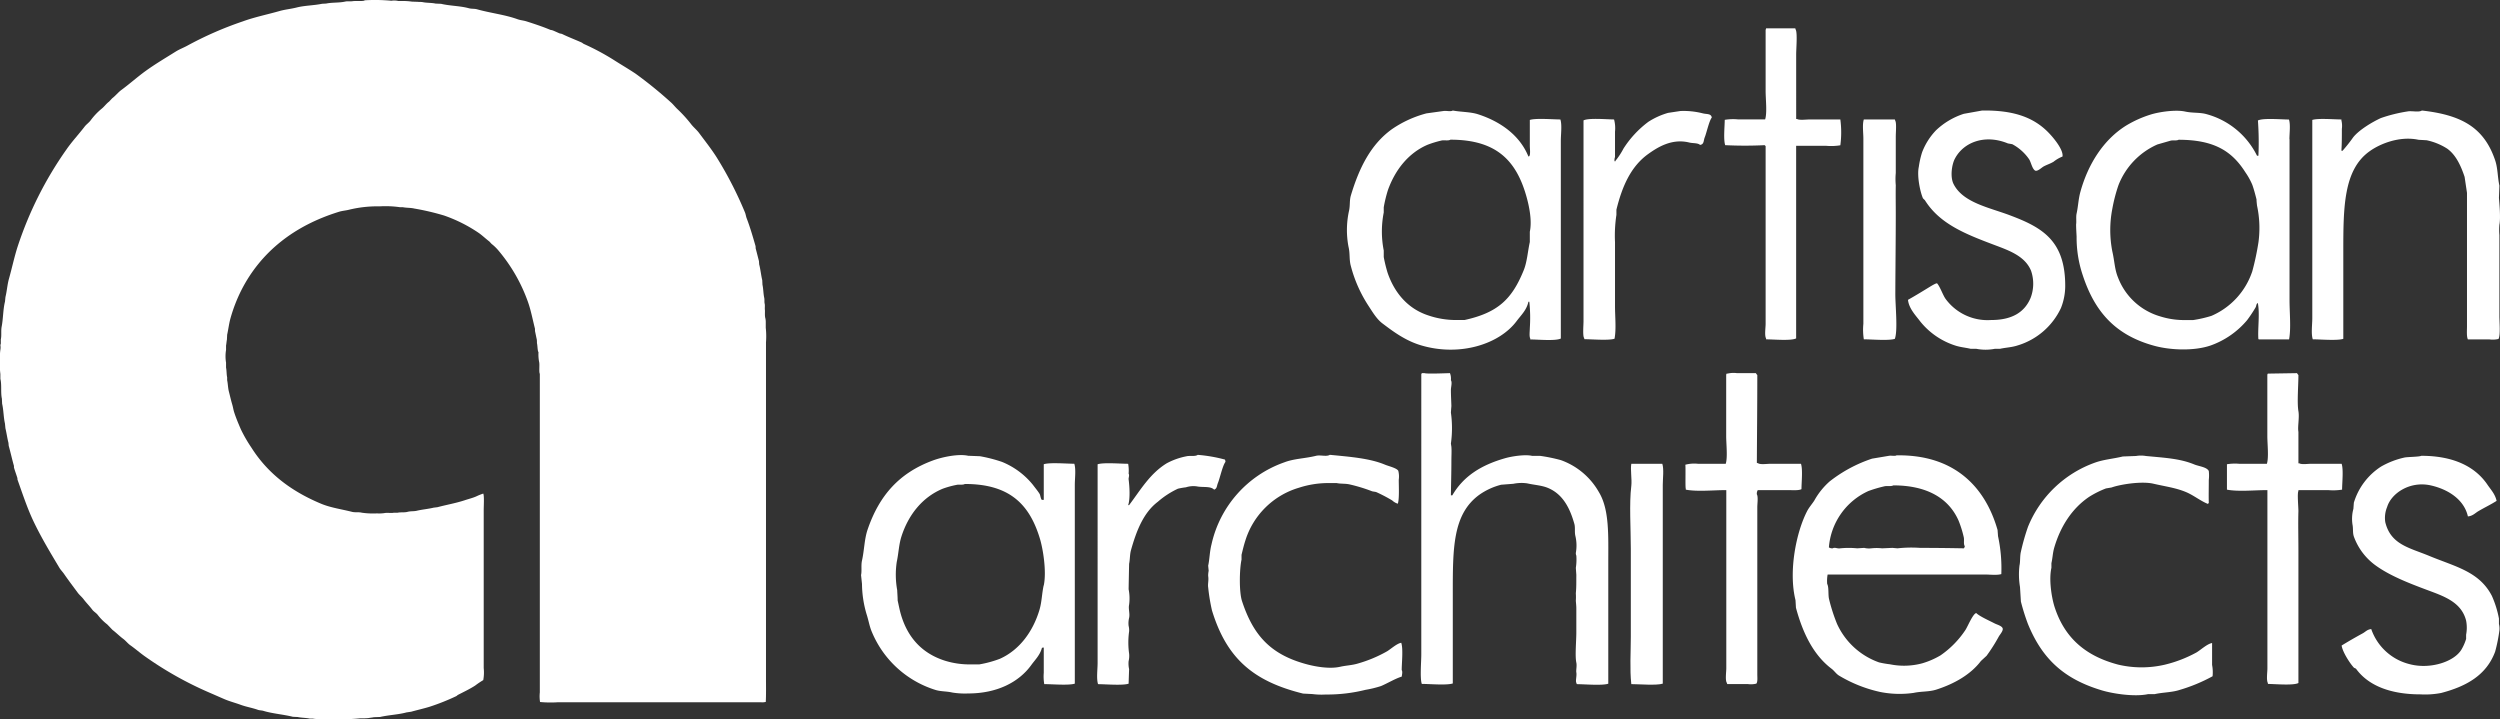 <svg xmlns="http://www.w3.org/2000/svg" xmlns:xlink="http://www.w3.org/1999/xlink" viewBox="0 0 661.14 190.24">
  <rect x="0" y="0" width="661.14" height="190.24" fill="#333333" stroke="none"/>
  <defs><style>.cls-1{fill:none;}.cls-2{clip-path:url(#clip-path);}.cls-3{fill:#ffffff;}</style>
  <clipPath id="clip-path" transform="translate(0 0)"><rect class="cls-1" width="661.13" height="190.25"/></clipPath></defs><title>artisan-architects</title>
  <g id="Layer_2" data-name="Layer 2"><g id="Layer_1-2" data-name="Layer 1"><g class="cls-2"><path class="cls-3" d="M96.44.08a46,46,0,0,1,7.08.12l.41-.06a5.25,5.25,0,0,1,1.39.12h1.16a17.2,17.2,0,0,1,2.44.17l1.68.06c.27.06.76,0,1.1.06,1.12.25,2.39.15,3.49.4l1.45.06c2.35.56,5.06.54,7.31,1.16.78.22,1.43.08,2.21.29,3.55,1,7.38,1.42,10.67,2.61.83.3,1.55.32,2.39.58,2.11.67,4.39,1.43,6.38,2.27.2,0,.39.08.58.12.59.24,1.28.57,1.85.81a5.41,5.41,0,0,1,.58.12c1.67.82,3.44,1.49,5.18,2.26.21.09.42.31.63.4a64.49,64.49,0,0,1,7.73,4.12c2,1.29,4,2.44,6,3.78A111.27,111.27,0,0,1,177.35,27c.62.53,1.15,1.23,1.74,1.8a35,35,0,0,1,3.65,4c.62.82,1.48,1.5,2.1,2.32,1.58,2.13,3.26,4.24,4.7,6.51A99.63,99.63,0,0,1,197,56.15c.23.56.25,1,.46,1.57.87,2.26,1.62,4.82,2.32,7.26.1.34,0,.58.12.92.27,1,.55,2.16.81,3.14l.06.87c.34,1.26.49,2.87.81,4.17l.06,1.22c.24,1.07.22,2.31.46,3.43.12.53,0,1.09.12,1.57s0,1.08.06,1.62-.07,1.47.11,2.2a4.34,4.34,0,0,1,.12,1v1.56a20.38,20.38,0,0,1,.06,3.84v88.86c0,2,.05,4.49-.06,6.27h-.12a3.38,3.38,0,0,1-1.21.06H147.63a29.54,29.54,0,0,1-4.81-.06,9.78,9.78,0,0,1-.06-2.55V98.86c-.28-.45,0-2.44-.18-3.13a10,10,0,0,1-.17-2.55l-.12-.29c-.17-.75-.13-1.47-.29-2.15,0-.34,0-.69-.05-1-.17-.71-.31-1.52-.47-2.21v-.58c-.6-2.36-1.06-4.85-1.85-7.08a43.74,43.74,0,0,0-7.73-13.52A11.72,11.72,0,0,0,130,64.5l-.58-.63c-.93-.7-1.78-1.53-2.73-2.21A39.12,39.12,0,0,0,117.45,57a65.54,65.54,0,0,0-7.89-1.85c-1-.24-2-.15-3-.35h-.76a27.06,27.06,0,0,0-5.4-.23,31.59,31.59,0,0,0-8,.87c-1,.26-1.83.28-2.79.58C77.86,59.66,69,66.57,63.82,76.76A41.42,41.42,0,0,0,61,84c-.43,1.47-.59,3-.93,4.53l-.06,1.28c-.1.45-.13,1.09-.23,1.56v1.16a10.3,10.3,0,0,0,0,3.37v1.33c.18.82.11,1.75.29,2.55v.77c.22,1,.2,2,.46,3s.56,2.34.87,3.37c.23.76.29,1.35.52,2.08.5,1.56,1.16,3.11,1.8,4.59a37.88,37.88,0,0,0,2.79,4.82c4.32,6.82,10.54,11.52,18.4,14.8,2.51,1.05,5.33,1.43,8.18,2.15.87.22,1.72,0,2.61.23a20.82,20.82,0,0,0,4,.18,9.83,9.83,0,0,0,1.91-.07c.85-.18,1.78.06,2.56-.11h1c.81-.18,1.73,0,2.61-.23s1.65-.09,2.49-.3c1.4-.33,3.07-.47,4.42-.81l1-.12c2.43-.65,4.92-1.07,7.25-1.85.93-.31,2.1-.6,3-1a15.05,15.05,0,0,1,1.86-.75c.29.58.12,3.36.12,4.29v41.85a11.06,11.06,0,0,1-.12,3.19,22.46,22.46,0,0,0-2.15,1.45c-1.45.93-2.94,1.63-4.53,2.45-.14.07-.31.27-.46.34a58.78,58.78,0,0,1-7,2.79c-1.62.5-3.29.87-4.93,1.33l-1.22.18c-2.12.59-4.67.67-7,1.21l-1.63.06c-.38.09-1,.14-1.45.23a16,16,0,0,1-2.14.06,40.58,40.58,0,0,1-4.12.23,5.57,5.57,0,0,1-1.29,0H88.54a16.63,16.63,0,0,0-3,.06,2.51,2.51,0,0,1-1-.11l-.4,0a5.73,5.73,0,0,1-1.45-.11h-.82c-1-.22-2.19-.19-3.13-.41l-1.28-.06c-2.57-.64-5.37-.83-7.77-1.56-.52-.16-1-.11-1.51-.29-1.48-.53-3.09-.78-4.59-1.34-1.34-.49-2.84-.88-4.18-1.45s-2.72-1.19-4-1.74a93.5,93.5,0,0,1-17.13-9.63c-1.3-.92-2.52-2-3.82-2.91-.67-.47-1.21-1.2-1.86-1.68-1-.74-1.85-1.63-2.85-2.38l-1.39-1.45a13.45,13.45,0,0,1-2.5-2.5c-.39-.52-1.06-.87-1.45-1.39-.74-1-1.58-1.8-2.32-2.79-.45-.6-1.11-1.12-1.56-1.74-1.2-1.63-2.39-3.19-3.55-4.87-.37-.56-.93-1.11-1.27-1.68-2.39-4-4.84-8.05-6.91-12.42-1.62-3.43-2.86-7.22-4.18-10.92,0-.17,0-.34-.06-.52-.26-.83-.63-1.83-.87-2.67v-.41c-.48-1.67-.9-3.6-1.39-5.34l-.06-.75c-.31-1.18-.51-2.66-.81-3.89L1.31,112c-.38-1.6-.36-3.61-.75-5.23L.5,105.43c-.36-1.64,0-3.63-.4-5.23,0-.42,0-.85,0-1.28A21.56,21.56,0,0,1,0,94.86a11.74,11.74,0,0,1,.11-2.43,3.33,3.33,0,0,0,0-1.11c0-.15.09-.35.11-.46v-1.1c.24-1.09,0-2.28.23-3.43.39-2,.36-4.57.87-6.56l.12-1.21c.39-1.55.49-3.27.93-4.83.79-2.81,1.39-5.67,2.26-8.41A96.82,96.82,0,0,1,17.56,39.55c1.46-2.11,3.23-4,4.77-6,.45-.62,1.16-1.08,1.62-1.69a17.28,17.28,0,0,1,2.9-3.08c.69-.53,1.23-1.34,2-1.91.27-.29.55-.58.81-.87.91-.68,1.6-1.61,2.51-2.26,2.17-1.6,4.18-3.41,6.38-5,2.54-1.83,5.27-3.44,7.95-5.12,1-.62,2.05-1,3.07-1.56A92.9,92.9,0,0,1,64.23,5.65c3.09-1.13,6.43-1.8,9.69-2.73,1.48-.42,3-.55,4.47-.92,2.18-.56,4.58-.54,6.79-1l1.1-.06c1.52-.33,3.4-.16,5-.52.65-.15,1.42,0,2-.11s2.74.07,3.13-.18" transform="translate(0 0)"/><path class="cls-3" d="M467.06,7.49h7.71l.12.38c.48.78.12,5.17.12,6.46V31.47h.25c.59.37,2.26.13,3.1.13h8.33a26,26,0,0,1,0,6.82,14.71,14.71,0,0,1-3.85.13H475V89.49c-1.35.69-6,.25-7.95.25v-.25c-.45-.73-.12-2.84-.12-3.85v-47l-.25-.25a104.87,104.87,0,0,1-10.44,0c-.5-1.5-.14-4.86-.12-6.7a13.56,13.56,0,0,1,3.47-.12h7.21c.56-1.69.13-5.41.13-7.46V7.87c.09-.14.07-.12.12-.38" transform="translate(0 0)"/><path class="cls-3" d="M404.57,61.28V64c-.56,2.53-.71,5.23-1.61,7.46-3.1,7.64-6.8,11.22-15.66,13.17h-2.1a22.6,22.6,0,0,1-7.58-1.25c-5.36-1.78-8.88-6-10.68-11.3a38.16,38.16,0,0,1-1-4.1V66.25a26,26,0,0,1,0-10.06V54.83a34.65,34.65,0,0,1,1.12-4.6c1.91-5.31,5.39-9.75,10.43-11.93a26.21,26.21,0,0,1,3.61-1.11c.77-.22,1.86.12,2.48-.25,12.24,0,17.47,5.6,20.13,15.15.64,2.3,1.5,6.22.86,9.19m8.08-29.69c-2,0-6.51-.39-8.08.13v6.83c0,.77.21,2.22-.13,2.73-.12.11,0,0-.24.12-2.25-5.58-7.34-9.24-13.29-11.17-2-.66-4.52-.59-6.71-1-.57.36-1.71,0-2.48.13l-4.48.62a29.16,29.16,0,0,0-9.19,4.22c-5.52,4-8.6,10.13-10.81,17.52-.4,1.37-.15,2.61-.5,4.1a23.72,23.72,0,0,0-.12,9.44c.44,1.8.14,3.39.62,5.09a35.63,35.63,0,0,0,4.6,10.43c1.09,1.64,2.18,3.56,3.73,4.73,3,2.28,6.2,4.63,10.31,5.84,10.22,3,20.65-.32,25.22-6.46,1.15-1.55,2.62-2.85,3.1-5.1h.24a41,41,0,0,1,.13,7c0,.77-.2,2.2.12,2.73v.25c2,0,6.72.46,8.08-.25V37.19c0-1.69.35-4.16-.12-5.6" transform="translate(0 0)"/><path class="cls-3" d="M524.21,29.23c8.59-.12,14,1.93,18,6.34,1,1.08,3.53,4.12,3.23,5.83a8.92,8.92,0,0,0-2.36,1.37c-.9.54-1.71.76-2.61,1.24-.56.31-1.59,1.36-2.24,1.12-.8-.43-1.11-2.22-1.61-3a12.58,12.58,0,0,0-4.47-4L531,37.93c-6-2.48-11.67-.39-14,4-.82,1.51-1.32,4.8-.38,6.71,2.5,5,9.49,6.23,15,8.33,8.62,3.24,14.63,6.78,14.54,18.88a15.79,15.79,0,0,1-1.12,5.59,18.56,18.56,0,0,1-11.56,9.94c-1.51.49-3.08.53-4.59.87h-1.37a12.76,12.76,0,0,1-4.85,0h-1.49c-1.27-.31-2.79-.43-4.1-.87A19.53,19.53,0,0,1,507.81,85c-1.13-1.51-3-3.4-3.23-5.71,2-1.12,3.95-2.32,5.84-3.48.4-.25,1.66-1,1.86-.87.81.92,1.47,3,2.24,4.1a13.76,13.76,0,0,0,12.05,5.59c5.45,0,8.82-2,10.43-5.84a10.53,10.53,0,0,0,.12-7.2c-1.57-3.77-5.52-5.24-9.43-6.71-7.52-2.84-14.64-5.51-18.64-11.93l-.5-.49c-.68-1.45-1.66-5.83-1.11-8.33a23,23,0,0,1,.87-3.85A17.23,17.23,0,0,1,512,34.45a19.28,19.28,0,0,1,7.33-4.35l4.85-.87" transform="translate(0 0)"/><path class="cls-3" d="M640.48,29.23c10.5,1.17,16.45,4.49,19.38,13.17.72,2.15.62,4.39,1.12,6.71l-.12,3.23c.13,1.59.48,5.4.12,7.08a15.49,15.49,0,0,0,0,2.73V83.64c0,1.41.32,5.15-.25,6a6.4,6.4,0,0,1-2.36.12h-5.72c-.38-.77-.24-2.32-.24-3.48V51l-.63-4.22c-1-3-2.31-5.81-4.59-7.46a16.33,16.33,0,0,0-5.46-2.23l-2.12-.12c-5.07-1.09-10.26,1.1-12.91,3-6.92,4.88-7,14.78-7,26.47V89.61c-1.57.52-6.08.13-8.07.12-.48-1.43-.13-3.9-.13-5.59V31.72c1.5-.5,5.78-.13,7.7-.13v.25a6,6,0,0,1,.12,2.24c0,1.9,0,4-.12,5.71l.12.12c.22-.07.13,0,.25-.12a39.75,39.75,0,0,0,2.74-3.47c1.52-1.92,4.93-4,7.33-5.1a39.66,39.66,0,0,1,7-1.74c1.09-.24,3,.3,3.85-.25" transform="translate(0 0)"/><path class="cls-3" d="M444.33,29.36a20.68,20.68,0,0,1,6,.62c1,.26,2.2,0,2.36,1.12-.69.83-1.37,4-1.86,5.22-.35.84-.14,1.86-1.24,2-.63-.56-1.92-.39-2.86-.63-4.63-1.14-8.42,1.29-10.94,3.1-4.49,3.27-6.79,8.44-8.32,14.67v1.37a36.18,36.18,0,0,0-.37,7.2V81c0,2.75.36,6.08-.13,8.58-1.54.51-6,.13-7.95.12l-.12-.37c-.37-.59-.13-3.39-.13-4.35V31.84c1.37-.7,6.09-.26,8.08-.25a9.08,9.08,0,0,1,.25,3.24v6.7a2.37,2.37,0,0,0-.13,1.12h.25v-.13a18.57,18.57,0,0,0,2.12-3.23,26.85,26.85,0,0,1,6.57-7.07,19.45,19.45,0,0,1,5.22-2.37l3.24-.49" transform="translate(0 0)"/><path class="cls-3" d="M597.25,64.15a69.65,69.65,0,0,1-1.61,7.57,19.52,19.52,0,0,1-10.81,11.81A32.07,32.07,0,0,1,580,84.64h-2a21.07,21.07,0,0,1-6.82-1A17,17,0,0,1,560.1,73.33c-.88-2.14-.89-4.3-1.48-6.83a29.43,29.43,0,0,1,0-11.3A42.28,42.28,0,0,1,560.23,49a19.48,19.48,0,0,1,10.31-10.8l3.48-1c.64-.16,1.6.06,2.12-.24,9.29,0,14.07,2.93,17.64,8.57a18.3,18.3,0,0,1,1.86,3.35c.47,1.33.77,2.54,1.11,3.85,0,.54.08,1.08.13,1.62a28.23,28.23,0,0,1,.37,9.82m8.2-27.34c0-1.58.32-3.88-.12-5.22-2,0-6.82-.45-8.21.25a79.85,79.85,0,0,1,.13,9.32h-.37a21,21,0,0,0-13.17-10.94c-1.9-.58-3.7-.28-5.84-.74-2.57-.56-6.83.11-8.94.74a29.34,29.34,0,0,0-6.71,3c-5.87,3.67-10,10.06-12.05,17.51-.54,1.94-.58,3.85-1,5.72-.2.89,0,2.12-.13,2.86,0,1.08.08,2.15.13,3.23a31.18,31.18,0,0,0,1.61,10.18c3.22,9.85,8.78,16,19.13,18.76,4.34,1.14,10.41,1.33,14.66-.12a22.36,22.36,0,0,0,9.69-6.71,36.07,36.07,0,0,0,2.23-3.35c.19-.32.17-.73.38-1v-.12h.24c.54,2.78-.07,6.83.13,9.44l.12.12h8c.55-2.9.12-7.12.12-10.31V36.81Z" transform="translate(0 0)"/><path class="cls-3" d="M492.9,31.59h8.2l.13.38c.34.61.13,2.87.12,4.1,0,2.07,0,4.45,0,6.82v2.86a17.41,17.41,0,0,0,0,3.23c-.05,2.34,0,5.1,0,7.46,0,7.44-.1,14.62-.12,21.37,0,3,.69,9.61-.13,11.8-1.59.53-6.17.13-8.2.12a16.2,16.2,0,0,1-.12-4.1V36.69c0-1.55-.31-3.8.12-5.1" transform="translate(0 0)"/><path class="cls-3" d="M383.7,131h.37c2.95-5.07,7.62-8,13.92-9.81,1.84-.53,5.36-1.07,7.2-.63h2.12a43.2,43.2,0,0,1,5.46,1.12,18.82,18.82,0,0,1,10.06,8.45c2.81,4.63,2.49,11.41,2.49,18.76v31.92c-1.61.54-6.26.13-8.33.12l-.12-.37c-.27-.5.17-1.85,0-2.73-.11-.56.19-1.73,0-2.6-.38-1.75,0-5.68,0-8,0-1.9,0-4.12,0-6.34,0-.66-.08-1.32-.13-2a16.51,16.51,0,0,0,0-2c.16-1.76.11-2.9.13-4.84l-.13-1.87a14.35,14.35,0,0,0,.13-3.23,1.69,1.69,0,0,1-.13-.74,11,11,0,0,0-.12-4.47c-.26-1.1,0-2.11-.25-3.11-1.21-4.34-3.09-7.93-6.95-9.57-1.71-.72-3.55-.78-5.59-1.24a10.77,10.77,0,0,0-3.61.12l-3.23.25a17.63,17.63,0,0,0-5.71,2.61c-7.16,5.15-7.08,14.25-7.08,26.47v23.47c-1.59.53-6.17.13-8.2.12-.51-1.55-.13-5.84-.13-7.82V98.93c.1-.13.05,0,.13-.25h.74c.56.25,6.11,0,6.71,0a3.92,3.92,0,0,1,.25,1.86c.39.63,0,1.79,0,2.61,0,1.32.09,2.84.13,4.22-.05.58-.09,1.16-.13,1.74a29.63,29.63,0,0,1,0,8.2l.13.87c.09,1.2,0,2.31,0,3.73,0,3-.09,6-.13,9.07" transform="translate(0 0)"/><path class="cls-3" d="M456.5,129.61c-3.28,0-7.7.46-10.68-.12v-.25c-.18-.33,0-5.36-.12-6.34a9.18,9.18,0,0,1,3.34-.25h7.34c.54-1.66.12-5.31.12-7.32V99.05c.1-.13,0,0,.12-.25h.25a6.92,6.92,0,0,1,2.49-.12h5a2,2,0,0,0,.37.5c0,7.7-.08,15.72-.12,23.22l.37.13c.61.38,2.35.12,3.22.12h8.08c.5,1.51.14,4.87.13,6.71-.79.41-2.42.25-3.61.25h-7.94a1.81,1.81,0,0,0-.25,1.12c.39.64.12,2.45.12,3.35,0,2.52,0,4.87,0,7.58V178.3c0,.87.13,2-.25,2.49a5.93,5.93,0,0,1-2.23.12h-5.47l-.13-.37c-.44-.72-.12-2.84-.12-3.85V129.61Z" transform="translate(0 0)"/><path class="cls-3" d="M599.61,129.61c-3.28,0-7.69.46-10.68-.12v-6.72a13,13,0,0,1,3.22-.12h7.34c.54-1.66.12-5.31.12-7.32V99.05c.1-.13,0,0,.13-.25H600l7.46-.12a2.32,2.32,0,0,0,.37.5c0,2.71-.39,7.29,0,9.56.3,1.73-.25,4.12,0,5.47v8.32h.25c.59.37,2.26.12,3.1.12h8.08c.51,1.53.13,5,.12,6.84a15.06,15.06,0,0,1-3.72.12h-7.83v.25c-.34.65,0,4.11,0,5.34-.1,3.25,0,6.76,0,10.43,0,12.4,0,23.28,0,35-1.36.7-6.09.26-8.07.24v-.24c-.45-.72-.13-2.85-.13-3.86v-47.2Z" transform="translate(0 0)"/><path class="cls-3" d="M276,154.83c-.49,2.3-.48,4.34-1.11,6.46-1.71,5.73-5.28,10.6-10.44,12.92A28.8,28.8,0,0,1,259,175.7h-2.11a21.84,21.84,0,0,1-7.08-1c-6-1.94-9.77-6.11-11.55-12.17-.38-1.3-.59-2.51-.87-3.73,0-.91-.09-1.82-.12-2.73a22.91,22.91,0,0,1-.12-7.45c.51-2.4.55-4.57,1.23-6.71,1.85-5.77,5.55-10.44,10.94-12.67a24.13,24.13,0,0,1,3.6-1c.73-.19,1.67.09,2.24-.25,11.88,0,17.14,5.42,19.87,14.53.8,2.66,1.78,8.63,1,12.3m8.08-32.18c-2,0-6.51-.39-8.08.13v9.43h-.49c-.34-.24-.39-1.24-.62-1.6-.49-.79-1.17-1.59-1.74-2.36a20.36,20.36,0,0,0-8.2-6.09,38.37,38.37,0,0,0-5.84-1.5l-3.1-.12c-2.65-.59-7,.38-9.32,1.24-8.9,3.28-14.19,9.25-17.27,18.26-.88,2.57-.86,5.38-1.49,8.21-.29,1.31,0,2.71-.25,3.84l.25,2.36a28.67,28.67,0,0,0,1.24,8.08c.54,1.68.72,3.07,1.37,4.6a26.86,26.86,0,0,0,16.64,15.28c1.51.51,3,.37,4.6.74a20.7,20.7,0,0,0,4.23.25c7.66,0,13.39-3,16.64-7.45,1-1.4,2.37-2.68,2.86-4.6l.37-.13.12.13v6.58a12,12,0,0,0,.13,3c2,0,6.51.39,8.08-.13V128.25c0-1.69.34-4.16-.13-5.6" transform="translate(0 0)"/><path class="cls-3" d="M316.74,120.29a39.18,39.18,0,0,1,7.21,1.25,1.94,1.94,0,0,1,.13.62c-.74.88-1.47,4.31-2,5.59-.32.76-.19,1.45-1,1.74-1-1-2.95-.53-4.6-.87a6.48,6.48,0,0,0-2.85.25,18.67,18.67,0,0,0-2.12.37,22.58,22.58,0,0,0-5.33,3.47c-3.76,2.85-5.64,7.63-7.09,12.8-.32,1.15-.24,2.42-.49,3.6-.05,2.24-.09,4.47-.13,6.71a12.66,12.66,0,0,1,.13,4.1c-.24,1.09.25,2.31,0,3.48a6,6,0,0,0-.13,2.12,4.65,4.65,0,0,1,.13,1.48,21.11,21.11,0,0,0,0,5.84,6,6,0,0,1-.13,2,6.73,6.73,0,0,0,.13,2.11c-.05,1.29-.09,2.57-.13,3.85-1.56.53-6.07.14-8.08.13-.47-1.43-.12-3.9-.12-5.59V122.78c1.57-.52,6.07-.13,8.08-.13a10,10,0,0,1,.12,2.61c.28.43-.05,1.09,0,1.5.24,1.84.45,5.15-.12,6.82h.25c3.07-4.08,5.5-8.32,9.93-11.05a18.32,18.32,0,0,1,5.22-1.86c.91-.23,2.33.11,3-.38" transform="translate(0 0)"/><path class="cls-3" d="M351.78,120.29c5.32.52,10.49.91,14.53,2.61.9.38,3.09.87,3.48,1.62a6.21,6.21,0,0,1,.12,2.36c0,1.58.18,5.1-.25,6.33a3.87,3.87,0,0,1-1.49-.87,40.93,40.93,0,0,0-4-2.11c-.49-.25-1-.16-1.5-.38a42.93,42.93,0,0,0-5.7-1.73c-1.15-.28-2.42-.13-3.48-.37h-2a25.24,25.24,0,0,0-8,1.24,21.09,21.09,0,0,0-14.16,14c-.41,1.26-.7,2.53-1,3.73V148c-.56,2.53-.66,8.53.12,10.94,3,9.16,7.64,14.23,17.27,16.77,2.17.57,5.88,1.26,8.7.62,1.59-.36,3.16-.39,4.72-.87a35,35,0,0,0,7.7-3.23c.94-.57,2.62-2.09,3.73-2.24.54,1.62.13,5.25.12,7.21.28.41.07,1.28,0,1.74-1.73.52-3.75,1.77-5.47,2.49a28.56,28.56,0,0,1-4.1,1,42.08,42.08,0,0,1-10.55,1.24,18.62,18.62,0,0,1-3.48-.12l-2.49-.13c-13.24-3.26-20.24-9.39-24.09-22a49.88,49.88,0,0,1-1-6.09c-.15-.84.19-1.89,0-3a5.83,5.83,0,0,1,.13-1.37l-.13-1.36c.38-1.71.37-3.6.87-5.59a29.86,29.86,0,0,1,19.26-21.74c2.59-1,5.48-1,8.44-1.74,1.18-.27,2.72.31,3.61-.25" transform="translate(0 0)"/><path class="cls-3" d="M585,170v5.84a10.4,10.4,0,0,1,.13,3,43.38,43.38,0,0,1-8.7,3.61c-2.06.68-4.43.63-6.58,1.11h-1.74c-3.71.81-9.61-.17-12.3-1-10-3-15.72-8.31-19.5-17.52a55.28,55.28,0,0,1-1.87-5.95l-.24-3.86a20.1,20.1,0,0,1-.13-5.71c.23-.93.09-2.51.37-3.61a57.7,57.7,0,0,1,1.87-6.58,30,30,0,0,1,17.76-17c2.31-.82,4.8-1,7.33-1.61l3.48-.13a7.62,7.62,0,0,1,2.61,0c5.09.49,9,.67,12.79,2.23,1.19.5,3.31.67,3.85,1.74a10.89,10.89,0,0,1,0,2.37c0,2.16-.06,4.17,0,6.09l-.25.24c-1.94-.78-3.72-2.25-5.71-3.1-2.67-1.14-5.55-1.51-8.69-2.24s-8.82.19-11.07,1l-1.48.25a24.9,24.9,0,0,0-4.47,2.24c-4.43,3-7.53,7.71-9.2,13.41-.41,1.4-.43,2.75-.75,4.11v1.24c-.69,3,0,7.53.75,10.07,2.6,8.33,8.17,13.22,16.89,15.52a27,27,0,0,0,12.43,0,33.88,33.88,0,0,0,8.32-3.23c1.09-.66,2.81-2.26,4.1-2.48" transform="translate(0 0)"/><path class="cls-3" d="M519.61,144.39a1.28,1.28,0,0,1-.25.62c-3.81-.07-7.53-.12-11.55-.12a33.58,33.58,0,0,0-6,.12l-1.36-.12-2.73.12a13,13,0,0,0-2.86,0,5.29,5.29,0,0,1-1.87-.12l-1.86.12a22.26,22.26,0,0,0-4.47,0c-.73.15-1.4-.36-2,0a1.62,1.62,0,0,1-1-.25,17.89,17.89,0,0,1,10.44-14.9,34.43,34.43,0,0,1,4.23-1.25c.65-.17,1.81.09,2.36-.25,8.76,0,14.61,3.29,17.27,9.33a28.22,28.22,0,0,1,1.36,4.35c.19.75-.11,1.76.25,2.35m9.69,7.46a40.4,40.4,0,0,0-.87-10.06l-.12-1.62c-3.3-11.58-11.6-20-26.72-19.75-.45.28-1.34,0-2,.12l-4.47.75a37.09,37.09,0,0,0-11.19,6,19.05,19.05,0,0,0-4.09,5.09c-.56.87-1.38,1.8-1.87,2.74-2.9,5.56-5,15.94-3.1,23.6l.12,2c1.8,6.69,4.61,12.5,9.44,16.15.65.49,1.16,1.28,1.86,1.74A36.14,36.14,0,0,0,497.25,183a26.22,26.22,0,0,0,8.82.24c2.17-.46,4-.24,6-.87,4.77-1.53,9.1-4,11.8-7.57l1.49-1.37a44.8,44.8,0,0,0,3.23-5.09c.29-.52,1.3-1.61,1-2.24s-1.5-.92-2.11-1.24c-1.22-.64-4-1.87-4.85-2.74-.91.21-2.27,3.6-2.86,4.48a24.72,24.72,0,0,1-6.58,6.71,21.13,21.13,0,0,1-4.85,2.11,18.6,18.6,0,0,1-8.56.25,23.25,23.25,0,0,1-2.86-.5A19.26,19.26,0,0,1,485.82,165a46,46,0,0,1-2.12-6.58c-.28-1.15,0-3.1-.49-4a9.45,9.45,0,0,1,.12-2.49h41.5c1.37,0,3.33.25,4.47-.12" transform="translate(0 0)"/><path class="cls-3" d="M640.36,120.54c8.28,0,14.18,2.73,17.51,7.71.87,1.27,2,2.45,2.37,4.21-1.57,1-3.19,1.76-4.85,2.74-.83.5-1.49,1.27-2.74,1.37-1-4.47-5.24-7.17-9.81-8.2-5.48-1.24-10.44,2.06-11.55,5.71a7.52,7.52,0,0,0-.49,4c1.45,6,6.47,6.78,11.67,8.95,6.85,2.84,13.18,4.09,16.52,10.55a26.83,26.83,0,0,1,1.87,6V165a5,5,0,0,1,.12,1.73,41.55,41.55,0,0,1-1.12,5.59c-2.28,6.18-7.54,9.18-14.28,10.94a22.36,22.36,0,0,1-5.47.37c-7.8,0-13.7-2.23-17-6.71-.15-.2-.45-.21-.62-.37-1-1.06-3-4.12-3.23-5.84,1.83-1.12,3.65-2.17,5.59-3.23.74-.4,1.14-1,2.24-1.12a14.4,14.4,0,0,0,10.31,9.32c5.4,1.38,11.85-.73,13.66-4.1a12.76,12.76,0,0,0,1.12-2.61v-1.12a9.9,9.9,0,0,0,0-3.72c-1.27-5-6-6.49-10.56-8.2s-9.55-3.65-13.29-6.34a16.2,16.2,0,0,1-5.84-7.7c-.36-1.1-.12-2-.37-3.23a10.13,10.13,0,0,1,.25-4.1l.12-1.62a17.3,17.3,0,0,1,7.21-9.56,22,22,0,0,1,6.08-2.36c.87-.22,4.06-.17,4.6-.5" transform="translate(0 0)"/><path class="cls-3" d="M431.41,180.92c-.44-3.89-.13-8.45-.13-12.55V145.14c0-5.29-.45-12,.13-16.65.2-1.7-.28-4.36,0-5.84h8.2c.46,1.44.12,3.91.12,5.6v52.54c-1.61.53-6.26.14-8.32.13" transform="translate(0 0)"/></g></g></g></svg>